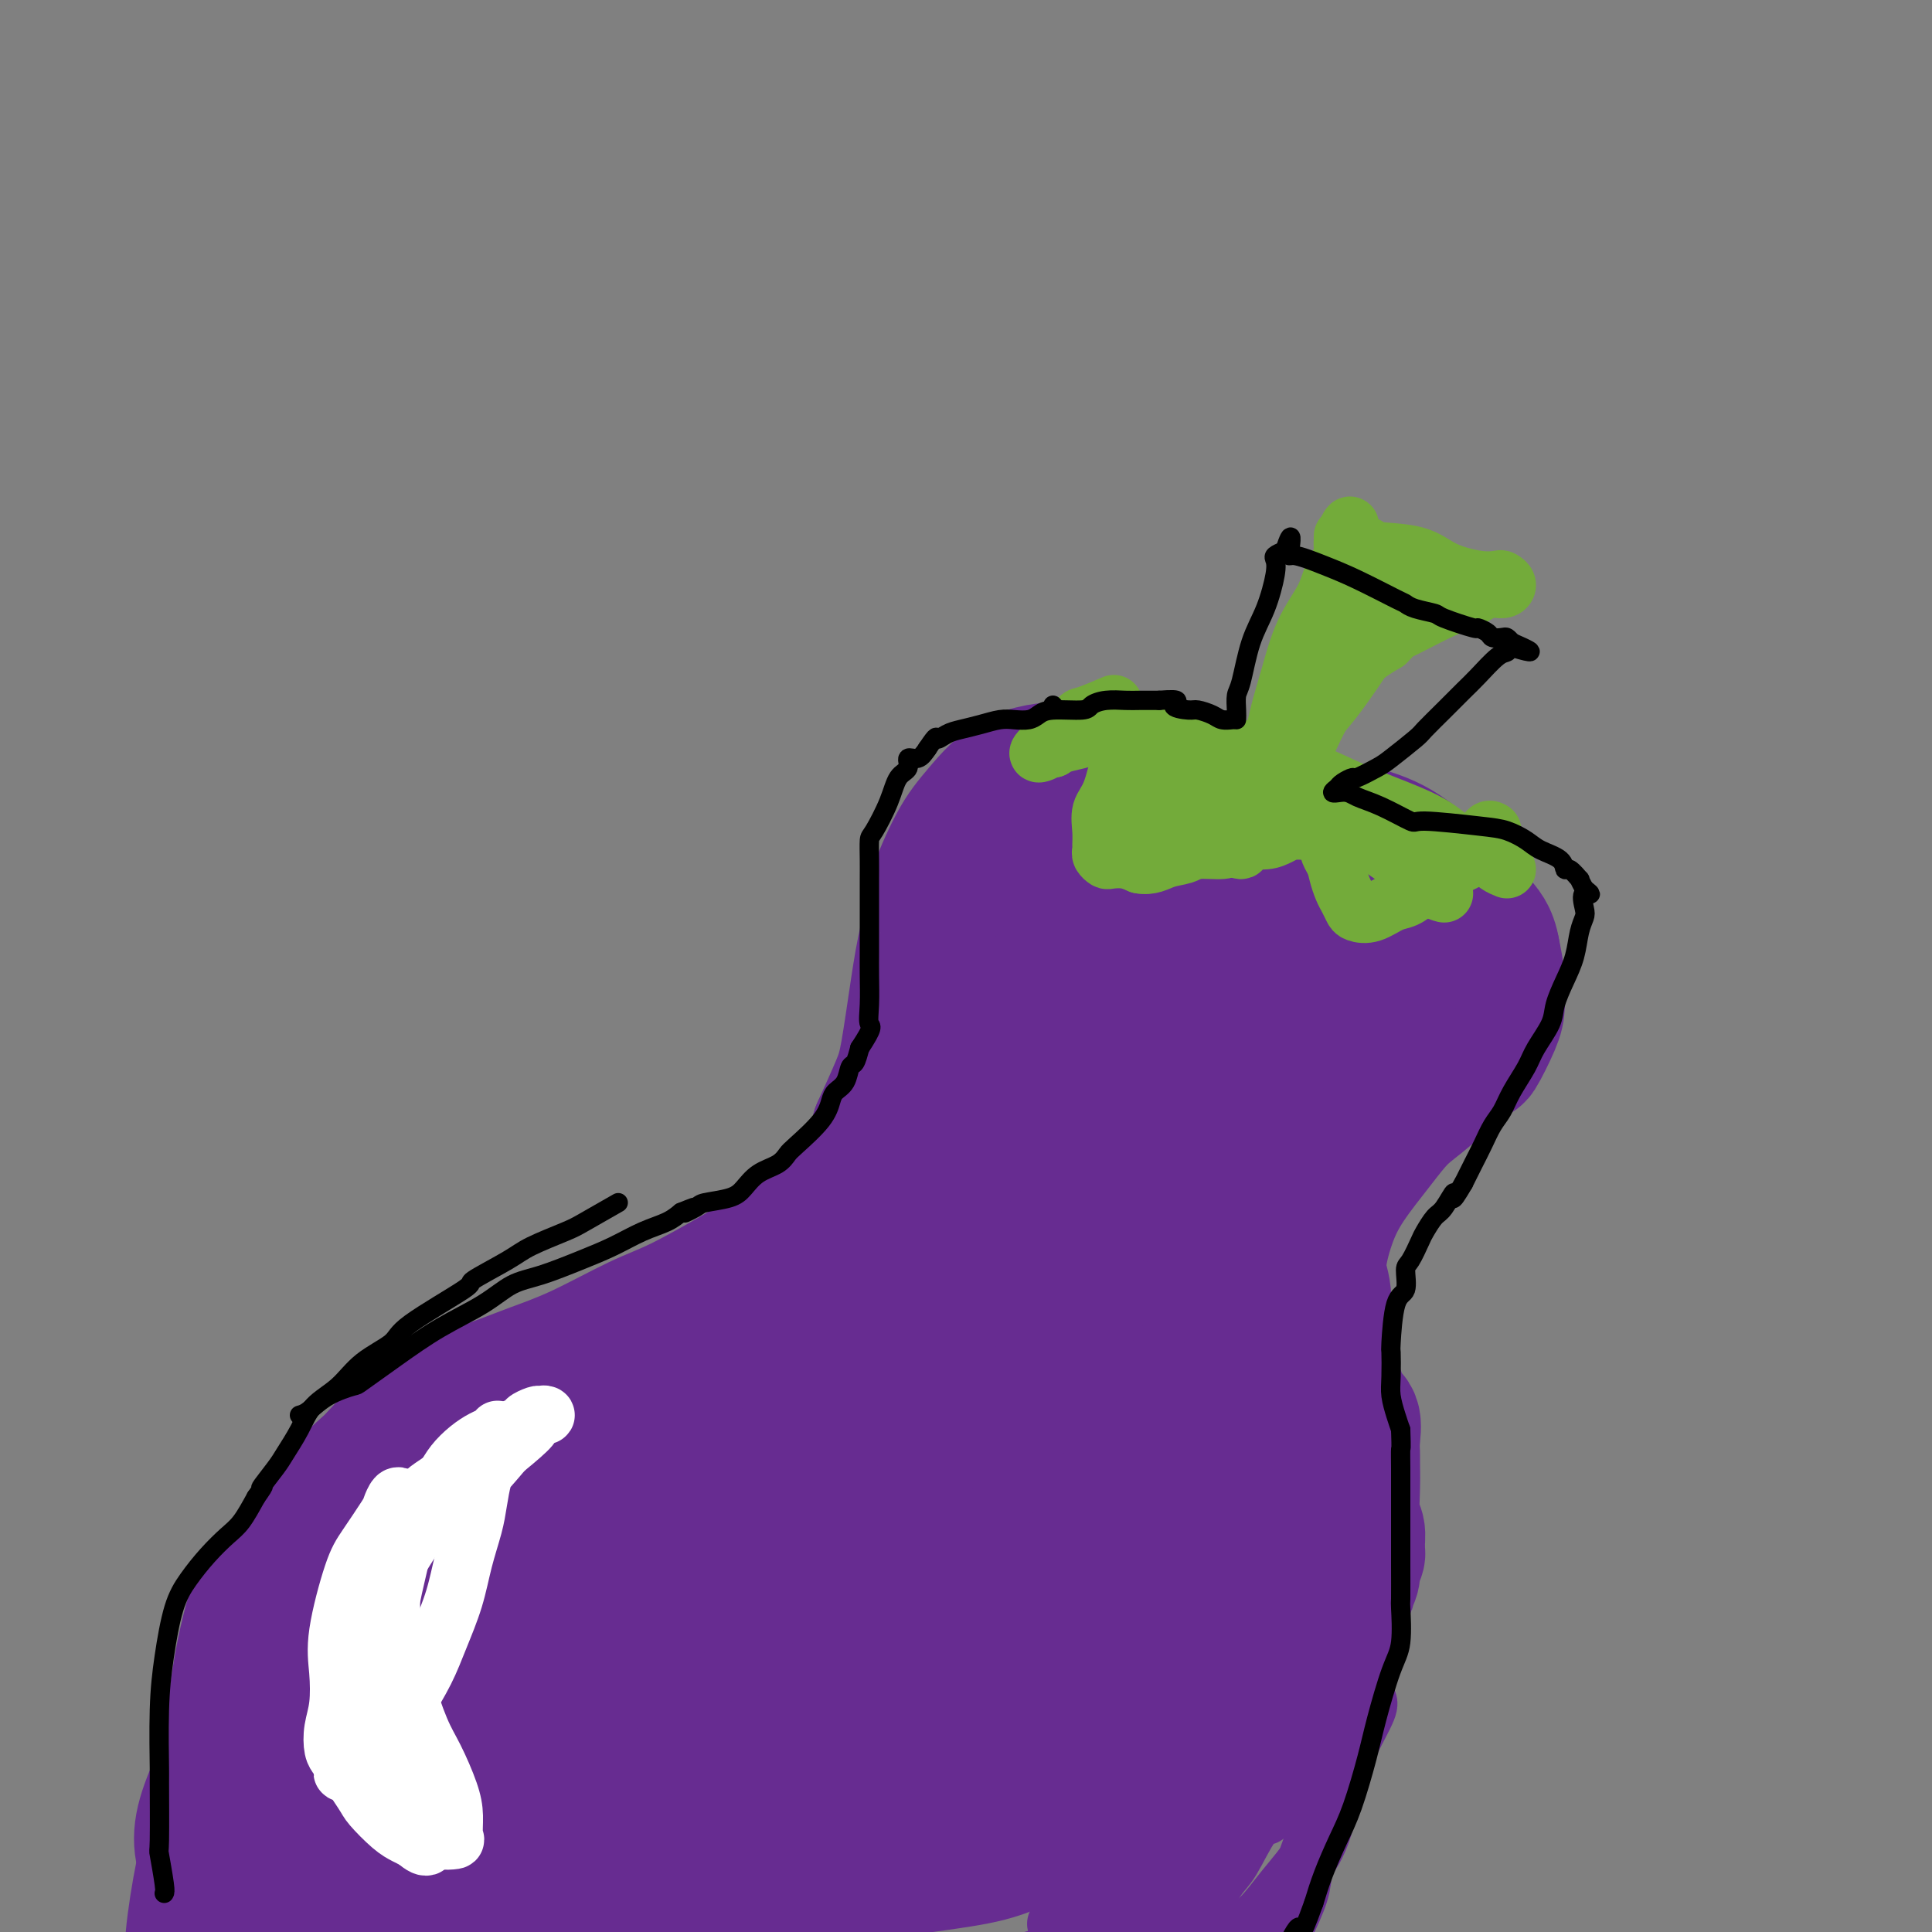 <svg viewBox='0 0 400 400' version='1.1' xmlns='http://www.w3.org/2000/svg' xmlns:xlink='http://www.w3.org/1999/xlink'><rect x="0" y="0" width="400" height="400" fill="#808080" stroke="none"/><g fill='none' stroke='#672C91' stroke-width='28' stroke-linecap='round' stroke-linejoin='round'><path d='M251,162c-0.629,-0.330 -1.257,-0.659 -2,-1c-0.743,-0.341 -1.599,-0.692 -2,-1c-0.401,-0.308 -0.347,-0.572 -3,-1c-2.653,-0.428 -8.014,-1.019 -12,-1c-3.986,0.019 -6.596,0.648 -10,1c-3.404,0.352 -7.600,0.428 -11,2c-3.400,1.572 -6.003,4.640 -8,7c-1.997,2.360 -3.388,4.014 -5,7c-1.612,2.986 -3.443,7.306 -4,9c-0.557,1.694 0.162,0.763 0,2c-0.162,1.237 -1.204,4.641 -2,8c-0.796,3.359 -1.348,6.674 -2,11c-0.652,4.326 -1.406,9.665 -2,13c-0.594,3.335 -1.027,4.667 -2,7c-0.973,2.333 -2.487,5.666 -4,9'/><path d='M182,234c-2.361,9.026 -2.264,6.590 -3,7c-0.736,0.410 -2.304,3.667 -4,6c-1.696,2.333 -3.519,3.741 -5,5c-1.481,1.259 -2.620,2.368 -5,4c-2.380,1.632 -6.002,3.787 -8,5c-1.998,1.213 -2.374,1.483 -5,3c-2.626,1.517 -7.504,4.282 -11,6c-3.496,1.718 -5.610,2.388 -9,4c-3.390,1.612 -8.057,4.167 -12,6c-3.943,1.833 -7.162,2.943 -10,4c-2.838,1.057 -5.294,2.059 -8,3c-2.706,0.941 -5.664,1.819 -8,3c-2.336,1.181 -4.052,2.664 -6,4c-1.948,1.336 -4.128,2.525 -6,4c-1.872,1.475 -3.436,3.238 -5,5'/><path d='M77,303c-3.744,3.133 -4.604,4.465 -6,6c-1.396,1.535 -3.327,3.271 -5,5c-1.673,1.729 -3.088,3.449 -4,5c-0.912,1.551 -1.320,2.934 -2,5c-0.680,2.066 -1.632,4.816 -2,7c-0.368,2.184 -0.151,3.801 0,6c0.151,2.199 0.235,4.981 0,7c-0.235,2.019 -0.787,3.275 0,6c0.787,2.725 2.915,6.920 5,10c2.085,3.080 4.126,5.044 6,7c1.874,1.956 3.582,3.904 6,6c2.418,2.096 5.546,4.341 8,6c2.454,1.659 4.235,2.733 7,4c2.765,1.267 6.514,2.726 11,4c4.486,1.274 9.710,2.364 16,3c6.290,0.636 13.645,0.818 21,1'/><path d='M138,391c10.481,1.333 12.685,0.667 17,0c4.315,-0.667 10.742,-1.333 16,-2c5.258,-0.667 9.347,-1.334 14,-2c4.653,-0.666 9.871,-1.333 14,-2c4.129,-0.667 7.169,-1.336 11,-3c3.831,-1.664 8.453,-4.324 12,-6c3.547,-1.676 6.020,-2.368 9,-4c2.980,-1.632 6.467,-4.204 9,-6c2.533,-1.796 4.110,-2.816 7,-5c2.890,-2.184 7.092,-5.534 9,-7c1.908,-1.466 1.522,-1.049 3,-2c1.478,-0.951 4.819,-3.269 7,-5c2.181,-1.731 3.203,-2.876 4,-4c0.797,-1.124 1.368,-2.226 2,-3c0.632,-0.774 1.323,-1.221 2,-2c0.677,-0.779 1.338,-1.889 2,-3'/><path d='M276,335c1.935,-2.652 1.771,-3.282 2,-4c0.229,-0.718 0.850,-1.526 1,-2c0.150,-0.474 -0.170,-0.615 0,-1c0.170,-0.385 0.831,-1.013 1,-2c0.169,-0.987 -0.155,-2.334 0,-3c0.155,-0.666 0.788,-0.652 1,-1c0.212,-0.348 0.004,-1.060 0,-2c-0.004,-0.940 0.195,-2.110 0,-3c-0.195,-0.890 -0.785,-1.500 -1,-3c-0.215,-1.500 -0.056,-3.890 0,-6c0.056,-2.110 0.008,-3.940 0,-5c-0.008,-1.060 0.023,-1.351 0,-2c-0.023,-0.649 -0.100,-1.657 0,-3c0.100,-1.343 0.377,-3.020 0,-4c-0.377,-0.980 -1.409,-1.264 -2,-2c-0.591,-0.736 -0.740,-1.925 -1,-3c-0.260,-1.075 -0.630,-2.038 -1,-3'/><path d='M276,286c-0.779,-2.179 -0.726,-3.627 -1,-5c-0.274,-1.373 -0.876,-2.671 -1,-5c-0.124,-2.329 0.230,-5.689 0,-8c-0.230,-2.311 -1.045,-3.574 -1,-6c0.045,-2.426 0.952,-6.017 2,-9c1.048,-2.983 2.239,-5.358 4,-8c1.761,-2.642 4.091,-5.550 6,-8c1.909,-2.450 3.398,-4.441 5,-6c1.602,-1.559 3.319,-2.684 6,-5c2.681,-2.316 6.327,-5.822 8,-7c1.673,-1.178 1.374,-0.028 2,-1c0.626,-0.972 2.178,-4.065 3,-6c0.822,-1.935 0.914,-2.713 1,-4c0.086,-1.287 0.168,-3.082 0,-5c-0.168,-1.918 -0.584,-3.959 -1,-6'/><path d='M309,197c-0.543,-3.471 -1.899,-4.649 -3,-6c-1.101,-1.351 -1.946,-2.874 -4,-5c-2.054,-2.126 -5.318,-4.856 -8,-7c-2.682,-2.144 -4.781,-3.701 -8,-5c-3.219,-1.299 -7.556,-2.340 -11,-3c-3.444,-0.660 -5.994,-0.939 -11,-1c-5.006,-0.061 -12.469,0.097 -19,2c-6.531,1.903 -12.129,5.553 -18,9c-5.871,3.447 -12.014,6.692 -19,17c-6.986,10.308 -14.817,27.679 -18,37c-3.183,9.321 -1.720,10.592 -1,13c0.720,2.408 0.698,5.955 3,10c2.302,4.045 6.927,8.589 15,4c8.073,-4.589 19.592,-18.311 29,-30c9.408,-11.689 16.704,-21.344 24,-31'/><path d='M260,201c9.393,-12.067 6.376,-11.735 6,-13c-0.376,-1.265 1.888,-4.127 0,-7c-1.888,-2.873 -7.927,-5.756 -13,-7c-5.073,-1.244 -9.180,-0.850 -15,1c-5.820,1.850 -13.352,5.154 -20,10c-6.648,4.846 -12.413,11.232 -17,22c-4.587,10.768 -7.998,25.918 -8,36c-0.002,10.082 3.404,15.097 8,21c4.596,5.903 10.381,12.696 19,10c8.619,-2.696 20.073,-14.880 27,-26c6.927,-11.120 9.328,-21.176 12,-30c2.672,-8.824 5.617,-16.417 7,-20c1.383,-3.583 1.206,-3.156 1,-4c-0.206,-0.844 -0.440,-2.958 -7,1c-6.560,3.958 -19.446,13.988 -28,25c-8.554,11.012 -12.777,23.006 -17,35'/><path d='M215,255c-3.040,8.997 -2.139,13.990 -3,18c-0.861,4.010 -3.484,7.037 2,5c5.484,-2.037 19.075,-9.136 29,-18c9.925,-8.864 16.182,-19.491 23,-30c6.818,-10.509 14.196,-20.900 18,-27c3.804,-6.100 4.036,-7.908 1,-8c-3.036,-0.092 -9.338,1.533 -19,9c-9.662,7.467 -22.682,20.777 -31,32c-8.318,11.223 -11.932,20.358 -12,29c-0.068,8.642 3.410,16.791 5,21c1.590,4.209 1.291,4.479 6,0c4.709,-4.479 14.425,-13.709 21,-24c6.575,-10.291 10.010,-21.645 10,-30c-0.010,-8.355 -3.464,-13.711 -6,-18c-2.536,-4.289 -4.153,-7.511 -11,-7c-6.847,0.511 -18.923,4.756 -31,9'/><path d='M217,216c-9.127,4.704 -16.446,11.963 -21,24c-4.554,12.037 -6.345,28.852 -6,40c0.345,11.148 2.826,16.630 7,19c4.174,2.370 10.042,1.628 17,-7c6.958,-8.628 15.005,-25.142 19,-37c3.995,-11.858 3.938,-19.061 3,-24c-0.938,-4.939 -2.759,-7.613 -7,-8c-4.241,-0.387 -10.904,1.513 -19,7c-8.096,5.487 -17.625,14.562 -24,25c-6.375,10.438 -9.596,22.238 -5,35c4.596,12.762 17.009,26.485 22,32c4.991,5.515 2.561,2.823 3,0c0.439,-2.823 3.746,-5.777 5,-11c1.254,-5.223 0.453,-12.714 -10,-16c-10.453,-3.286 -30.558,-2.367 -46,2c-15.442,4.367 -26.221,12.184 -37,20'/><path d='M118,317c-12.272,9.638 -24.453,23.733 -31,32c-6.547,8.267 -7.459,10.708 -8,13c-0.541,2.292 -0.712,4.437 -1,5c-0.288,0.563 -0.692,-0.456 13,-12c13.692,-11.544 41.479,-33.612 57,-47c15.521,-13.388 18.776,-18.097 21,-21c2.224,-2.903 3.416,-3.999 4,-6c0.584,-2.001 0.558,-4.905 -14,3c-14.558,7.905 -43.649,26.619 -61,38c-17.351,11.381 -22.963,15.430 -27,26c-4.037,10.570 -6.499,27.661 6,35c12.499,7.339 39.958,4.926 56,-1c16.042,-5.926 20.665,-15.365 24,-26c3.335,-10.635 5.381,-22.467 4,-30c-1.381,-7.533 -6.191,-10.766 -11,-14'/><path d='M150,312c-1.600,-2.654 -0.100,-2.290 -6,-2c-5.900,0.290 -19.200,0.504 -32,2c-12.800,1.496 -25.102,4.273 -35,11c-9.898,6.727 -17.394,17.406 -22,25c-4.606,7.594 -6.324,12.105 -7,18c-0.676,5.895 -0.310,13.173 4,19c4.310,5.827 12.563,10.201 19,12c6.437,1.799 11.059,1.022 16,-2c4.941,-3.022 10.203,-8.290 13,-14c2.797,-5.710 3.130,-11.864 3,-17c-0.130,-5.136 -0.724,-9.256 -3,-13c-2.276,-3.744 -6.233,-7.111 -15,-6c-8.767,1.111 -22.344,6.701 -29,10c-6.656,3.299 -6.392,4.307 -8,8c-1.608,3.693 -5.087,10.071 -6,15c-0.913,4.929 0.739,8.408 3,11c2.261,2.592 5.130,4.296 8,6'/><path d='M53,395c4.040,0.114 10.138,-2.602 15,-6c4.862,-3.398 8.486,-7.477 11,-12c2.514,-4.523 3.916,-9.491 5,-13c1.084,-3.509 1.848,-5.559 1,-8c-0.848,-2.441 -3.308,-5.272 -7,-5c-3.692,0.272 -8.616,3.646 -12,8c-3.384,4.354 -5.227,9.689 -8,15c-2.773,5.311 -6.476,10.597 1,17c7.476,6.403 26.130,13.921 40,15c13.870,1.079 22.955,-4.281 34,-13c11.045,-8.719 24.048,-20.798 33,-31c8.952,-10.202 13.852,-18.526 16,-23c2.148,-4.474 1.545,-5.096 1,-8c-0.545,-2.904 -1.031,-8.090 -10,-7c-8.969,1.090 -26.420,8.454 -38,15c-11.580,6.546 -17.290,12.273 -23,18'/><path d='M112,357c-4.801,6.560 -5.303,13.958 -5,19c0.303,5.042 1.411,7.726 4,11c2.589,3.274 6.659,7.137 21,6c14.341,-1.137 38.955,-7.272 54,-14c15.045,-6.728 20.523,-14.047 25,-22c4.477,-7.953 7.955,-16.539 10,-23c2.045,-6.461 2.659,-10.795 -2,-14c-4.659,-3.205 -14.591,-5.280 -27,-4c-12.409,1.280 -27.293,5.915 -39,15c-11.707,9.085 -20.235,22.620 -24,29c-3.765,6.380 -2.767,5.604 -1,9c1.767,3.396 4.302,10.962 13,16c8.698,5.038 23.558,7.546 36,4c12.442,-3.546 22.465,-13.147 30,-22c7.535,-8.853 12.581,-16.958 17,-24c4.419,-7.042 8.209,-13.021 12,-19'/><path d='M236,324c5.337,-8.463 4.178,-8.120 2,-9c-2.178,-0.880 -5.376,-2.981 -8,-5c-2.624,-2.019 -4.676,-3.955 -13,3c-8.324,6.955 -22.921,22.803 -29,32c-6.079,9.197 -3.640,11.744 -3,16c0.640,4.256 -0.519,10.220 6,10c6.519,-0.220 20.715,-6.624 31,-15c10.285,-8.376 16.659,-18.723 21,-26c4.341,-7.277 6.649,-11.485 8,-15c1.351,-3.515 1.743,-6.336 1,-9c-0.743,-2.664 -2.623,-5.170 -6,-6c-3.377,-0.830 -8.250,0.015 -14,3c-5.750,2.985 -12.376,8.109 -18,15c-5.624,6.891 -10.245,15.547 -12,22c-1.755,6.453 -0.644,10.701 2,14c2.644,3.299 6.822,5.650 11,8'/><path d='M215,362c4.220,1.096 9.270,-0.165 15,-6c5.730,-5.835 12.140,-16.244 15,-24c2.860,-7.756 2.171,-12.857 2,-17c-0.171,-4.143 0.175,-7.327 0,-10c-0.175,-2.673 -0.872,-4.837 -3,-5c-2.128,-0.163 -5.689,1.673 -9,5c-3.311,3.327 -6.374,8.145 -8,13c-1.626,4.855 -1.815,9.746 -1,15c0.815,5.254 2.636,10.869 9,7c6.364,-3.869 17.272,-17.223 22,-24c4.728,-6.777 3.277,-6.979 3,-10c-0.277,-3.021 0.619,-8.862 0,-13c-0.619,-4.138 -2.754,-6.573 -5,-8c-2.246,-1.427 -4.605,-1.846 -6,-2c-1.395,-0.154 -1.827,-0.044 -2,2c-0.173,2.044 -0.086,6.022 0,10'/><path d='M247,295c0.931,3.740 3.258,8.089 6,11c2.742,2.911 5.900,4.383 8,4c2.100,-0.383 3.142,-2.622 3,-7c-0.142,-4.378 -1.466,-10.893 -3,-18c-1.534,-7.107 -3.276,-14.804 -5,-23c-1.724,-8.196 -3.430,-16.891 -5,-23c-1.570,-6.109 -3.003,-9.632 -4,-13c-0.997,-3.368 -1.559,-6.582 -2,-10c-0.441,-3.418 -0.760,-7.039 -1,-9c-0.240,-1.961 -0.400,-2.261 -1,-2c-0.600,0.261 -1.639,1.084 0,9c1.639,7.916 5.955,22.926 8,30c2.045,7.074 1.820,6.212 3,5c1.180,-1.212 3.766,-2.775 5,-8c1.234,-5.225 1.117,-14.113 1,-23'/><path d='M260,218c0.311,-5.923 0.588,-9.231 0,-13c-0.588,-3.769 -2.043,-7.998 -4,-11c-1.957,-3.002 -4.418,-4.778 -7,-5c-2.582,-0.222 -5.284,1.110 -8,6c-2.716,4.890 -5.444,13.338 -7,21c-1.556,7.662 -1.938,14.539 -1,20c0.938,5.461 3.198,9.507 6,11c2.802,1.493 6.146,0.433 8,-3c1.854,-3.433 2.217,-9.241 2,-14c-0.217,-4.759 -1.014,-8.471 -2,-12c-0.986,-3.529 -2.161,-6.877 -4,-9c-1.839,-2.123 -4.344,-3.022 -8,-2c-3.656,1.022 -8.465,3.965 -11,7c-2.535,3.035 -2.798,6.163 -3,10c-0.202,3.837 -0.343,8.382 0,11c0.343,2.618 1.172,3.309 2,4'/><path d='M223,239c1.607,0.073 4.623,-7.244 7,-14c2.377,-6.756 4.113,-12.951 5,-18c0.887,-5.049 0.924,-8.954 1,-12c0.076,-3.046 0.192,-5.234 -2,-6c-2.192,-0.766 -6.692,-0.109 -15,11c-8.308,11.109 -20.423,32.672 -28,49c-7.577,16.328 -10.617,27.423 -16,37c-5.383,9.577 -13.110,17.637 -20,25c-6.890,7.363 -12.943,14.029 -18,20c-5.057,5.971 -9.120,11.246 -14,16c-4.880,4.754 -10.579,8.985 -13,11c-2.421,2.015 -1.566,1.813 -4,3c-2.434,1.187 -8.158,3.761 -11,5c-2.842,1.239 -2.804,1.141 -4,0c-1.196,-1.141 -3.628,-3.326 -6,-6c-2.372,-2.674 -4.686,-5.837 -7,-9'/><path d='M78,351c-3.177,-3.826 -4.619,-5.893 -7,-8c-2.381,-2.107 -5.702,-4.256 -8,-6c-2.298,-1.744 -3.573,-3.083 -5,-4c-1.427,-0.917 -3.006,-1.412 -4,-1c-0.994,0.412 -1.403,1.731 -2,4c-0.597,2.269 -1.381,5.488 -2,9c-0.619,3.512 -1.073,7.317 -2,12c-0.927,4.683 -2.325,10.246 -3,14c-0.675,3.754 -0.626,5.701 -1,8c-0.374,2.299 -1.172,4.950 -2,9c-0.828,4.050 -1.686,9.498 -2,13c-0.314,3.502 -0.085,5.058 0,6c0.085,0.942 0.024,1.269 0,2c-0.024,0.731 -0.012,1.865 0,3'/><path d='M40,412c-1.940,12.381 0.208,3.333 1,0c0.792,-3.333 0.226,-0.952 0,0c-0.226,0.952 -0.113,0.476 0,0'/></g>
<g fill='none' stroke='#73AB3A' stroke-width='12' stroke-linecap='round' stroke-linejoin='round'><path d='M235,153c-0.328,0.320 -0.656,0.640 -1,1c-0.344,0.360 -0.705,0.760 -1,1c-0.295,0.240 -0.524,0.320 -1,2c-0.476,1.680 -1.199,4.961 -2,7c-0.801,2.039 -1.680,2.836 -2,4c-0.320,1.164 -0.082,2.694 0,4c0.082,1.306 0.009,2.389 0,3c-0.009,0.611 0.045,0.752 0,1c-0.045,0.248 -0.189,0.605 0,1c0.189,0.395 0.710,0.827 1,1c0.290,0.173 0.347,0.085 1,0c0.653,-0.085 1.901,-0.167 3,0c1.099,0.167 2.050,0.584 3,1'/><path d='M236,179c2.156,0.436 3.546,-0.474 5,-1c1.454,-0.526 2.972,-0.667 4,-1c1.028,-0.333 1.566,-0.859 3,-1c1.434,-0.141 3.763,0.103 5,0c1.237,-0.103 1.383,-0.554 2,-1c0.617,-0.446 1.707,-0.889 3,-1c1.293,-0.111 2.791,0.110 4,0c1.209,-0.110 2.131,-0.551 3,-1c0.869,-0.449 1.686,-0.906 3,-1c1.314,-0.094 3.126,0.174 4,0c0.874,-0.174 0.812,-0.789 1,-1c0.188,-0.211 0.628,-0.018 1,0c0.372,0.018 0.678,-0.138 1,0c0.322,0.138 0.661,0.569 1,1'/><path d='M276,172c6.201,-0.835 1.703,0.577 0,2c-1.703,1.423 -0.611,2.857 0,4c0.611,1.143 0.740,1.994 1,3c0.260,1.006 0.652,2.166 1,3c0.348,0.834 0.652,1.341 1,2c0.348,0.659 0.739,1.471 1,2c0.261,0.529 0.390,0.777 1,1c0.610,0.223 1.700,0.422 3,0c1.300,-0.422 2.811,-1.464 4,-2c1.189,-0.536 2.055,-0.566 3,-1c0.945,-0.434 1.969,-1.271 3,-2c1.031,-0.729 2.070,-1.350 3,-2c0.930,-0.650 1.750,-1.329 3,-2c1.250,-0.671 2.928,-1.335 4,-2c1.072,-0.665 1.536,-1.333 2,-2'/><path d='M306,176c3.872,-2.343 2.553,-1.700 2,-2c-0.553,-0.300 -0.341,-1.542 0,-2c0.341,-0.458 0.812,-0.131 1,0c0.188,0.131 0.094,0.065 0,0'/><path d='M299,185c-0.756,-0.203 -1.513,-0.405 -2,-1c-0.487,-0.595 -0.705,-1.581 -1,-2c-0.295,-0.419 -0.666,-0.269 -2,-1c-1.334,-0.731 -3.630,-2.341 -6,-4c-2.370,-1.659 -4.812,-3.366 -8,-5c-3.188,-1.634 -7.121,-3.194 -9,-4c-1.879,-0.806 -1.704,-0.857 -3,-1c-1.296,-0.143 -4.064,-0.378 -6,-1c-1.936,-0.622 -3.041,-1.631 -5,-2c-1.959,-0.369 -4.773,-0.099 -7,0c-2.227,0.099 -3.869,0.027 -5,0c-1.131,-0.027 -1.752,-0.008 -2,0c-0.248,0.008 -0.124,0.004 0,0'/><path d='M293,175c-0.729,-0.848 -1.458,-1.695 -2,-2c-0.542,-0.305 -0.897,-0.066 -2,-1c-1.103,-0.934 -2.954,-3.040 -4,-4c-1.046,-0.960 -1.286,-0.774 -4,-2c-2.714,-1.226 -7.903,-3.865 -12,-5c-4.097,-1.135 -7.101,-0.766 -10,-1c-2.899,-0.234 -5.691,-1.071 -8,-1c-2.309,0.071 -4.134,1.050 -7,2c-2.866,0.950 -6.772,1.871 -9,3c-2.228,1.129 -2.780,2.465 -3,3c-0.220,0.535 -0.110,0.267 0,0'/><path d='M266,161c-0.698,0.225 -1.397,0.450 -2,0c-0.603,-0.450 -1.111,-1.575 -2,-2c-0.889,-0.425 -2.158,-0.151 -3,0c-0.842,0.151 -1.258,0.180 -2,0c-0.742,-0.180 -1.811,-0.568 -3,0c-1.189,0.568 -2.497,2.091 -3,4c-0.503,1.909 -0.200,4.205 0,5c0.200,0.795 0.297,0.088 1,1c0.703,0.912 2.013,3.442 3,5c0.987,1.558 1.651,2.144 2,2c0.349,-0.144 0.382,-1.018 0,-2c-0.382,-0.982 -1.180,-2.072 -2,-3c-0.820,-0.928 -1.663,-1.694 -2,-2c-0.337,-0.306 -0.169,-0.153 0,0'/><path d='M285,173c-0.283,-0.633 -0.567,-1.266 -2,-2c-1.433,-0.734 -4.016,-1.569 -6,-2c-1.984,-0.431 -3.370,-0.457 -5,-1c-1.630,-0.543 -3.503,-1.602 -5,-2c-1.497,-0.398 -2.619,-0.134 -5,0c-2.381,0.134 -6.020,0.139 -9,0c-2.980,-0.139 -5.302,-0.422 -8,0c-2.698,0.422 -5.771,1.549 -7,2c-1.229,0.451 -0.615,0.225 0,0'/><path d='M283,165c-0.591,-0.212 -1.182,-0.424 -3,-1c-1.818,-0.576 -4.864,-1.517 -7,-2c-2.136,-0.483 -3.361,-0.508 -5,-1c-1.639,-0.492 -3.693,-1.452 -6,-2c-2.307,-0.548 -4.867,-0.683 -8,-1c-3.133,-0.317 -6.840,-0.817 -10,-1c-3.160,-0.183 -5.774,-0.049 -7,0c-1.226,0.049 -1.065,0.014 -1,0c0.065,-0.014 0.032,-0.007 0,0'/><path d='M312,180c-0.661,-0.264 -1.321,-0.527 -2,-1c-0.679,-0.473 -1.376,-1.155 -3,-2c-1.624,-0.845 -4.176,-1.853 -6,-3c-1.824,-1.147 -2.921,-2.434 -6,-4c-3.079,-1.566 -8.140,-3.410 -12,-5c-3.860,-1.590 -6.517,-2.926 -9,-4c-2.483,-1.074 -4.790,-1.885 -8,-3c-3.210,-1.115 -7.323,-2.533 -9,-3c-1.677,-0.467 -0.919,0.019 -2,0c-1.081,-0.019 -4.001,-0.541 -6,-1c-1.999,-0.459 -3.077,-0.854 -4,-1c-0.923,-0.146 -1.692,-0.042 -2,0c-0.308,0.042 -0.154,0.021 0,0'/><path d='M270,160c-0.663,-0.445 -1.327,-0.890 -2,-1c-0.673,-0.110 -1.356,0.115 -2,0c-0.644,-0.115 -1.250,-0.569 -2,-1c-0.750,-0.431 -1.643,-0.837 -2,-1c-0.357,-0.163 -0.179,-0.081 0,0'/><path d='M263,157c-0.095,-1.009 -0.189,-2.018 0,-3c0.189,-0.982 0.663,-1.938 1,-3c0.337,-1.062 0.537,-2.229 1,-4c0.463,-1.771 1.189,-4.144 2,-7c0.811,-2.856 1.706,-6.194 3,-9c1.294,-2.806 2.988,-5.080 4,-7c1.012,-1.920 1.343,-3.486 2,-5c0.657,-1.514 1.640,-2.978 2,-4c0.360,-1.022 0.096,-1.604 0,-2c-0.096,-0.396 -0.026,-0.607 0,-1c0.026,-0.393 0.007,-0.970 0,-1c-0.007,-0.030 -0.004,0.485 0,1'/><path d='M278,112c2.534,-6.739 1.370,-1.086 1,1c-0.370,2.086 0.053,0.607 1,0c0.947,-0.607 2.416,-0.341 3,0c0.584,0.341 0.283,0.757 2,1c1.717,0.243 5.454,0.313 8,1c2.546,0.687 3.902,1.991 6,3c2.098,1.009 4.939,1.725 7,2c2.061,0.275 3.343,0.110 4,0c0.657,-0.110 0.690,-0.167 1,0c0.310,0.167 0.899,0.556 1,1c0.101,0.444 -0.285,0.942 -1,1c-0.715,0.058 -1.759,-0.326 -3,0c-1.241,0.326 -2.678,1.361 -4,2c-1.322,0.639 -2.530,0.883 -5,2c-2.470,1.117 -6.204,3.109 -8,4c-1.796,0.891 -1.656,0.683 -2,1c-0.344,0.317 -1.172,1.158 -2,2'/><path d='M287,133c-4.652,2.760 -4.781,3.160 -6,5c-1.219,1.840 -3.528,5.120 -5,7c-1.472,1.880 -2.106,2.360 -3,4c-0.894,1.640 -2.048,4.442 -3,6c-0.952,1.558 -1.700,1.874 -2,2c-0.300,0.126 -0.150,0.063 0,0'/><path d='M291,116c-0.659,0.585 -1.319,1.170 -2,2c-0.681,0.830 -1.384,1.905 -3,4c-1.616,2.095 -4.144,5.211 -6,8c-1.856,2.789 -3.038,5.251 -4,8c-0.962,2.749 -1.703,5.785 -2,7c-0.297,1.215 -0.148,0.607 0,0'/><path d='M242,150c-1.557,-0.112 -3.113,-0.223 -4,0c-0.887,0.223 -1.103,0.781 -2,1c-0.897,0.219 -2.474,0.100 -4,0c-1.526,-0.100 -3.000,-0.182 -4,0c-1.000,0.182 -1.526,0.626 -2,1c-0.474,0.374 -0.897,0.678 -2,1c-1.103,0.322 -2.887,0.664 -4,1c-1.113,0.336 -1.557,0.668 -2,1'/><path d='M218,155c-3.790,0.680 -1.264,-0.120 -1,0c0.264,0.120 -1.734,1.158 -2,1c-0.266,-0.158 1.201,-1.514 2,-2c0.799,-0.486 0.930,-0.103 2,-1c1.070,-0.897 3.081,-3.076 4,-4c0.919,-0.924 0.747,-0.595 2,-1c1.253,-0.405 3.929,-1.544 5,-2c1.071,-0.456 0.535,-0.228 0,0'/></g>
<g fill='none' stroke='#672C91' stroke-width='12' stroke-linecap='round' stroke-linejoin='round'><path d='M285,341c-0.485,0.117 -0.970,0.234 -2,2c-1.030,1.766 -2.606,5.182 -4,8c-1.394,2.818 -2.607,5.040 -4,7c-1.393,1.960 -2.967,3.660 -5,6c-2.033,2.340 -4.524,5.321 -6,7c-1.476,1.679 -1.937,2.057 -3,3c-1.063,0.943 -2.728,2.451 -4,4c-1.272,1.549 -2.152,3.141 -4,5c-1.848,1.859 -4.664,3.987 -7,6c-2.336,2.013 -4.193,3.911 -7,7c-2.807,3.089 -6.563,7.370 -9,10c-2.437,2.630 -3.553,3.609 -4,4c-0.447,0.391 -0.223,0.196 0,0'/><path d='M272,361c-0.538,0.081 -1.076,0.162 -2,1c-0.924,0.838 -2.233,2.433 -4,4c-1.767,1.567 -3.990,3.105 -5,4c-1.010,0.895 -0.806,1.145 -2,2c-1.194,0.855 -3.785,2.314 -6,4c-2.215,1.686 -4.055,3.597 -6,5c-1.945,1.403 -3.996,2.296 -7,4c-3.004,1.704 -6.960,4.220 -10,6c-3.040,1.780 -5.165,2.825 -7,4c-1.835,1.175 -3.382,2.478 -4,3c-0.618,0.522 -0.309,0.261 0,0'/><path d='M270,370c-1.310,0.623 -2.619,1.246 -4,2c-1.381,0.754 -2.832,1.639 -5,3c-2.168,1.361 -5.053,3.198 -8,5c-2.947,1.802 -5.958,3.571 -8,5c-2.042,1.429 -3.117,2.520 -6,5c-2.883,2.480 -7.575,6.349 -11,9c-3.425,2.651 -5.584,4.083 -8,5c-2.416,0.917 -5.091,1.318 -7,2c-1.909,0.682 -3.052,1.645 -4,2c-0.948,0.355 -1.699,0.101 -2,0c-0.301,-0.101 -0.150,-0.051 0,0'/><path d='M279,345c0.092,0.733 0.184,1.466 0,2c-0.184,0.534 -0.644,0.869 -1,2c-0.356,1.131 -0.609,3.059 -1,5c-0.391,1.941 -0.921,3.894 -1,6c-0.079,2.106 0.293,4.363 0,7c-0.293,2.637 -1.251,5.653 -2,8c-0.749,2.347 -1.290,4.023 -2,6c-0.710,1.977 -1.588,4.253 -2,6c-0.412,1.747 -0.358,2.963 -1,5c-0.642,2.037 -1.981,4.895 -3,7c-1.019,2.105 -1.720,3.459 -2,4c-0.280,0.541 -0.140,0.271 0,0'/><path d='M283,352c0.284,0.294 0.568,0.589 0,2c-0.568,1.411 -1.987,3.939 -3,6c-1.013,2.061 -1.621,3.656 -2,5c-0.379,1.344 -0.529,2.439 -1,4c-0.471,1.561 -1.262,3.589 -2,6c-0.738,2.411 -1.424,5.207 -3,8c-1.576,2.793 -4.041,5.584 -6,8c-1.959,2.416 -3.412,4.458 -5,6c-1.588,1.542 -3.311,2.583 -4,3c-0.689,0.417 -0.345,0.208 0,0'/><path d='M262,376c-0.876,0.125 -1.751,0.250 -3,2c-1.249,1.750 -2.871,5.124 -4,7c-1.129,1.876 -1.767,2.256 -3,4c-1.233,1.744 -3.063,4.854 -4,6c-0.937,1.146 -0.982,0.327 -1,0c-0.018,-0.327 -0.009,-0.164 0,0'/><path d='M247,395c0.000,0.000 0.100,0.100 0.1,0.1'/></g>
<g fill='none' stroke='#000000' stroke-width='4' stroke-linecap='round' stroke-linejoin='round'><path d='M34,392c0.113,-0.160 0.227,-0.320 0,-2c-0.227,-1.680 -0.793,-4.879 -1,-6c-0.207,-1.121 -0.053,-0.164 0,-3c0.053,-2.836 0.005,-9.465 0,-12c-0.005,-2.535 0.031,-0.978 0,-3c-0.031,-2.022 -0.130,-7.625 0,-12c0.130,-4.375 0.489,-7.521 1,-11c0.511,-3.479 1.176,-7.290 2,-10c0.824,-2.710 1.809,-4.320 3,-6c1.191,-1.680 2.587,-3.430 4,-5c1.413,-1.570 2.842,-2.961 4,-4c1.158,-1.039 2.045,-1.725 3,-3c0.955,-1.275 1.977,-3.137 3,-5'/><path d='M53,310c2.696,-3.800 0.936,-1.801 1,-2c0.064,-0.199 1.952,-2.596 3,-4c1.048,-1.404 1.257,-1.813 2,-3c0.743,-1.187 2.021,-3.150 3,-5c0.979,-1.850 1.660,-3.586 3,-5c1.340,-1.414 3.339,-2.506 5,-4c1.661,-1.494 2.985,-3.392 5,-5c2.015,-1.608 4.721,-2.927 6,-4c1.279,-1.073 1.132,-1.900 4,-4c2.868,-2.100 8.750,-5.473 11,-7c2.250,-1.527 0.868,-1.209 2,-2c1.132,-0.791 4.778,-2.693 7,-4c2.222,-1.307 3.018,-2.021 5,-3c1.982,-0.979 5.149,-2.225 7,-3c1.851,-0.775 2.386,-1.079 4,-2c1.614,-0.921 4.307,-2.461 7,-4'/><path d='M62,293c0.539,-0.143 1.078,-0.287 2,-1c0.922,-0.713 2.227,-1.996 4,-3c1.773,-1.004 4.013,-1.731 5,-2c0.987,-0.269 0.720,-0.082 2,-1c1.280,-0.918 4.107,-2.941 7,-5c2.893,-2.059 5.854,-4.154 9,-6c3.146,-1.846 6.479,-3.442 9,-5c2.521,-1.558 4.231,-3.079 6,-4c1.769,-0.921 3.597,-1.244 6,-2c2.403,-0.756 5.382,-1.946 8,-3c2.618,-1.054 4.877,-1.973 7,-3c2.123,-1.027 4.110,-2.161 6,-3c1.890,-0.839 3.683,-1.383 5,-2c1.317,-0.617 2.159,-1.309 3,-2'/><path d='M141,251c5.533,-2.273 1.866,-0.456 1,0c-0.866,0.456 1.068,-0.448 2,-1c0.932,-0.552 0.862,-0.753 2,-1c1.138,-0.247 3.485,-0.542 5,-1c1.515,-0.458 2.199,-1.079 3,-2c0.801,-0.921 1.720,-2.143 3,-3c1.280,-0.857 2.921,-1.350 4,-2c1.079,-0.650 1.598,-1.459 2,-2c0.402,-0.541 0.689,-0.815 2,-2c1.311,-1.185 3.647,-3.281 5,-5c1.353,-1.719 1.725,-3.061 2,-4c0.275,-0.939 0.455,-1.475 1,-2c0.545,-0.525 1.455,-1.038 2,-2c0.545,-0.962 0.724,-2.375 1,-3c0.276,-0.625 0.650,-0.464 1,-1c0.350,-0.536 0.675,-1.768 1,-3'/><path d='M178,217c3.083,-4.684 2.290,-4.394 2,-5c-0.290,-0.606 -0.078,-2.108 0,-4c0.078,-1.892 0.021,-4.176 0,-6c-0.021,-1.824 -0.005,-3.190 0,-5c0.005,-1.810 0.001,-4.065 0,-6c-0.001,-1.935 0.001,-3.551 0,-5c-0.001,-1.449 -0.004,-2.732 0,-4c0.004,-1.268 0.017,-2.521 0,-4c-0.017,-1.479 -0.063,-3.182 0,-4c0.063,-0.818 0.236,-0.749 1,-2c0.764,-1.251 2.120,-3.822 3,-6c0.880,-2.178 1.286,-3.962 2,-5c0.714,-1.038 1.738,-1.330 2,-2c0.262,-0.670 -0.237,-1.719 0,-2c0.237,-0.281 1.211,0.205 2,0c0.789,-0.205 1.395,-1.103 2,-2'/><path d='M192,155c2.223,-3.345 1.782,-2.206 2,-2c0.218,0.206 1.097,-0.519 2,-1c0.903,-0.481 1.831,-0.717 3,-1c1.169,-0.283 2.578,-0.615 4,-1c1.422,-0.385 2.856,-0.825 4,-1c1.144,-0.175 1.998,-0.085 3,0c1.002,0.085 2.151,0.163 3,0c0.849,-0.163 1.398,-0.569 2,-1c0.602,-0.431 1.256,-0.886 3,-1c1.744,-0.114 4.577,0.113 6,0c1.423,-0.113 1.437,-0.566 2,-1c0.563,-0.434 1.677,-0.848 3,-1c1.323,-0.152 2.856,-0.041 4,0c1.144,0.041 1.898,0.012 3,0c1.102,-0.012 2.551,-0.006 4,0'/><path d='M240,145c5.624,-0.456 3.183,0.403 3,1c-0.183,0.597 1.892,0.930 3,1c1.108,0.070 1.250,-0.125 2,0c0.750,0.125 2.108,0.570 3,1c0.892,0.430 1.317,0.847 2,1c0.683,0.153 1.624,0.044 2,0c0.376,-0.044 0.188,-0.022 0,0'/><path d='M256,149c0.019,-0.543 0.039,-1.086 0,-2c-0.039,-0.914 -0.136,-2.198 0,-3c0.136,-0.802 0.506,-1.122 1,-3c0.494,-1.878 1.112,-5.315 2,-8c0.888,-2.685 2.047,-4.617 3,-7c0.953,-2.383 1.699,-5.216 2,-7c0.301,-1.784 0.158,-2.519 0,-3c-0.158,-0.481 -0.331,-0.709 0,-1c0.331,-0.291 1.165,-0.646 2,-1'/><path d='M266,114c1.789,-5.451 1.260,-1.580 1,0c-0.260,1.580 -0.253,0.867 1,1c1.253,0.133 3.751,1.110 6,2c2.249,0.890 4.249,1.692 7,3c2.751,1.308 6.252,3.123 8,4c1.748,0.877 1.745,0.817 2,1c0.255,0.183 0.770,0.609 2,1c1.230,0.391 3.174,0.749 4,1c0.826,0.251 0.535,0.397 2,1c1.465,0.603 4.686,1.664 6,2c1.314,0.336 0.719,-0.054 1,0c0.281,0.054 1.437,0.553 2,1c0.563,0.447 0.532,0.841 1,1c0.468,0.159 1.434,0.081 2,0c0.566,-0.081 0.733,-0.166 1,0c0.267,0.166 0.633,0.583 1,1'/><path d='M313,133c7.336,3.182 2.177,1.636 0,1c-2.177,-0.636 -1.373,-0.362 -1,0c0.373,0.362 0.313,0.812 0,1c-0.313,0.188 -0.879,0.113 -2,1c-1.121,0.887 -2.797,2.735 -4,4c-1.203,1.265 -1.933,1.946 -3,3c-1.067,1.054 -2.472,2.480 -4,4c-1.528,1.520 -3.181,3.133 -4,4c-0.819,0.867 -0.806,0.988 -2,2c-1.194,1.012 -3.594,2.915 -5,4c-1.406,1.085 -1.816,1.351 -3,2c-1.184,0.649 -3.142,1.679 -4,2c-0.858,0.321 -0.616,-0.067 -1,0c-0.384,0.067 -1.396,0.591 -2,1c-0.604,0.409 -0.802,0.705 -1,1'/><path d='M277,163c-2.375,1.732 -0.313,1.062 1,1c1.313,-0.062 1.877,0.484 3,1c1.123,0.516 2.806,1.002 5,2c2.194,0.998 4.898,2.508 6,3c1.102,0.492 0.600,-0.034 3,0c2.400,0.034 7.701,0.627 11,1c3.299,0.373 4.596,0.525 6,1c1.404,0.475 2.914,1.274 4,2c1.086,0.726 1.749,1.379 3,2c1.251,0.621 3.091,1.208 4,2c0.909,0.792 0.887,1.787 1,2c0.113,0.213 0.360,-0.355 1,0c0.640,0.355 1.672,1.634 2,2c0.328,0.366 -0.049,-0.181 0,0c0.049,0.181 0.525,1.091 1,2'/><path d='M328,184c2.479,1.925 0.676,0.737 0,1c-0.676,0.263 -0.225,1.976 0,3c0.225,1.024 0.225,1.358 0,2c-0.225,0.642 -0.674,1.591 -1,3c-0.326,1.409 -0.528,3.280 -1,5c-0.472,1.720 -1.213,3.291 -2,5c-0.787,1.709 -1.618,3.555 -2,5c-0.382,1.445 -0.315,2.487 -1,4c-0.685,1.513 -2.123,3.496 -3,5c-0.877,1.504 -1.194,2.530 -2,4c-0.806,1.470 -2.103,3.383 -3,5c-0.897,1.617 -1.395,2.939 -2,4c-0.605,1.061 -1.317,1.862 -2,3c-0.683,1.138 -1.338,2.614 -2,4c-0.662,1.386 -1.332,2.682 -2,4c-0.668,1.318 -1.334,2.659 -2,4'/><path d='M303,245c-3.141,5.397 -1.992,2.388 -2,2c-0.008,-0.388 -1.171,1.843 -2,3c-0.829,1.157 -1.322,1.238 -2,2c-0.678,0.762 -1.539,2.204 -2,3c-0.461,0.796 -0.522,0.945 -1,2c-0.478,1.055 -1.372,3.016 -2,4c-0.628,0.984 -0.992,0.992 -1,2c-0.008,1.008 0.338,3.018 0,4c-0.338,0.982 -1.359,0.936 -2,3c-0.641,2.064 -0.901,6.236 -1,8c-0.099,1.764 -0.038,1.119 0,2c0.038,0.881 0.051,3.288 0,5c-0.051,1.712 -0.168,2.730 0,4c0.168,1.270 0.619,2.791 1,4c0.381,1.209 0.690,2.104 1,3'/><path d='M290,296c0.155,4.733 0.041,3.566 0,4c-0.041,0.434 -0.011,2.468 0,4c0.011,1.532 0.003,2.562 0,4c-0.003,1.438 -0.001,3.283 0,5c0.001,1.717 0.002,3.306 0,5c-0.002,1.694 -0.005,3.494 0,6c0.005,2.506 0.020,5.719 0,7c-0.020,1.281 -0.073,0.630 0,2c0.073,1.370 0.273,4.760 0,7c-0.273,2.240 -1.021,3.331 -2,6c-0.979,2.669 -2.191,6.915 -3,10c-0.809,3.085 -1.214,5.009 -2,8c-0.786,2.991 -1.953,7.049 -3,10c-1.047,2.951 -1.974,4.794 -3,7c-1.026,2.206 -2.150,4.773 -3,7c-0.850,2.227 -1.425,4.113 -2,6'/><path d='M272,394c-3.303,9.242 -2.561,5.345 -3,5c-0.439,-0.345 -2.058,2.860 -3,5c-0.942,2.140 -1.205,3.214 -2,4c-0.795,0.786 -2.120,1.283 -3,2c-0.880,0.717 -1.314,1.655 -2,2c-0.686,0.345 -1.625,0.099 -2,0c-0.375,-0.099 -0.188,-0.049 0,0'/><path d='M218,146c0.000,0.000 0.100,0.100 0.1,0.1'/></g>
<g fill='none' stroke='#FFFFFF' stroke-width='12' stroke-linecap='round' stroke-linejoin='round'><path d='M83,310c-0.312,-0.208 -0.624,-0.415 -1,0c-0.376,0.415 -0.816,1.453 -1,2c-0.184,0.547 -0.112,0.604 -1,2c-0.888,1.396 -2.734,4.130 -4,6c-1.266,1.870 -1.950,2.877 -3,6c-1.050,3.123 -2.464,8.363 -3,12c-0.536,3.637 -0.194,5.670 0,8c0.194,2.330 0.238,4.956 0,7c-0.238,2.044 -0.759,3.505 -1,5c-0.241,1.495 -0.203,3.025 0,4c0.203,0.975 0.570,1.395 1,2c0.430,0.605 0.924,1.394 1,2c0.076,0.606 -0.264,1.030 0,1c0.264,-0.030 1.132,-0.515 2,-1'/><path d='M73,366c1.106,0.109 1.870,-1.619 3,-3c1.130,-1.381 2.624,-2.414 4,-4c1.376,-1.586 2.633,-3.724 4,-6c1.367,-2.276 2.842,-4.692 4,-7c1.158,-2.308 1.998,-4.510 3,-7c1.002,-2.490 2.166,-5.269 3,-8c0.834,-2.731 1.337,-5.414 2,-8c0.663,-2.586 1.485,-5.075 2,-7c0.515,-1.925 0.722,-3.287 1,-5c0.278,-1.713 0.627,-3.779 1,-5c0.373,-1.221 0.768,-1.598 2,-3c1.232,-1.402 3.300,-3.829 4,-5c0.700,-1.171 0.033,-1.087 0,-1c-0.033,0.087 0.568,0.177 1,0c0.432,-0.177 0.695,-0.622 1,-1c0.305,-0.378 0.653,-0.689 1,-1'/><path d='M109,295c1.224,-1.542 -0.217,0.103 -1,1c-0.783,0.897 -0.910,1.046 -1,1c-0.090,-0.046 -0.144,-0.287 -1,0c-0.856,0.287 -2.513,1.103 -4,2c-1.487,0.897 -2.804,1.875 -4,3c-1.196,1.125 -2.271,2.396 -4,4c-1.729,1.604 -4.113,3.541 -6,5c-1.887,1.459 -3.278,2.441 -5,6c-1.722,3.559 -3.776,9.694 -5,13c-1.224,3.306 -1.617,3.783 -2,5c-0.383,1.217 -0.757,3.174 -1,6c-0.243,2.826 -0.355,6.522 0,9c0.355,2.478 1.178,3.739 2,5'/><path d='M77,355c0.941,3.198 2.295,4.195 3,5c0.705,0.805 0.762,1.420 1,2c0.238,0.580 0.656,1.124 1,2c0.344,0.876 0.614,2.084 1,3c0.386,0.916 0.887,1.541 1,2c0.113,0.459 -0.162,0.752 0,1c0.162,0.248 0.761,0.452 1,1c0.239,0.548 0.117,1.441 0,2c-0.117,0.559 -0.230,0.785 0,1c0.230,0.215 0.802,0.420 1,0c0.198,-0.420 0.022,-1.463 0,-2c-0.022,-0.537 0.109,-0.568 0,-2c-0.109,-1.432 -0.460,-4.266 -1,-8c-0.540,-3.734 -1.270,-8.367 -2,-13'/><path d='M83,349c-0.472,-5.130 -0.653,-5.955 -1,-8c-0.347,-2.045 -0.860,-5.310 -1,-8c-0.140,-2.690 0.092,-4.805 0,-7c-0.092,-2.195 -0.509,-4.472 0,-6c0.509,-1.528 1.945,-2.309 3,-4c1.055,-1.691 1.731,-4.292 3,-6c1.269,-1.708 3.133,-2.523 5,-4c1.867,-1.477 3.737,-3.615 5,-5c1.263,-1.385 1.921,-2.017 4,-3c2.079,-0.983 5.581,-2.315 7,-3c1.419,-0.685 0.756,-0.721 1,-1c0.244,-0.279 1.394,-0.801 2,-1c0.606,-0.199 0.668,-0.074 1,0c0.332,0.074 0.936,0.097 1,0c0.064,-0.097 -0.410,-0.313 -1,0c-0.590,0.313 -1.295,1.157 -2,2'/><path d='M110,295c0.034,0.795 -6.381,5.781 -9,8c-2.619,2.219 -1.443,1.669 -3,3c-1.557,1.331 -5.847,4.541 -9,8c-3.153,3.459 -5.170,7.166 -7,10c-1.830,2.834 -3.475,4.796 -5,8c-1.525,3.204 -2.931,7.650 -4,11c-1.069,3.350 -1.803,5.606 -2,8c-0.197,2.394 0.142,4.928 0,7c-0.142,2.072 -0.764,3.683 0,6c0.764,2.317 2.915,5.342 4,7c1.085,1.658 1.105,1.950 2,3c0.895,1.050 2.664,2.860 4,4c1.336,1.140 2.239,1.612 3,2c0.761,0.388 1.381,0.694 2,1'/><path d='M86,381c2.928,2.631 2.746,0.707 3,0c0.254,-0.707 0.942,-0.199 2,0c1.058,0.199 2.485,0.087 3,0c0.515,-0.087 0.119,-0.150 0,-1c-0.119,-0.850 0.038,-2.488 0,-4c-0.038,-1.512 -0.271,-2.899 -1,-5c-0.729,-2.101 -1.954,-4.918 -3,-7c-1.046,-2.082 -1.915,-3.429 -3,-6c-1.085,-2.571 -2.388,-6.365 -3,-9c-0.612,-2.635 -0.533,-4.111 -1,-6c-0.467,-1.889 -1.479,-4.191 -2,-6c-0.521,-1.809 -0.552,-3.124 0,-6c0.552,-2.876 1.687,-7.313 2,-9c0.313,-1.687 -0.196,-0.625 0,-1c0.196,-0.375 1.098,-2.188 2,-4'/><path d='M85,317c0.960,-3.691 1.359,-2.917 2,-3c0.641,-0.083 1.526,-1.023 2,-2c0.474,-0.977 0.539,-1.992 1,-3c0.461,-1.008 1.317,-2.010 2,-3c0.683,-0.990 1.192,-1.968 2,-3c0.808,-1.032 1.915,-2.119 3,-3c1.085,-0.881 2.146,-1.556 3,-2c0.854,-0.444 1.499,-0.658 2,-1c0.501,-0.342 0.857,-0.812 1,-1c0.143,-0.188 0.071,-0.094 0,0'/></g>
</svg>